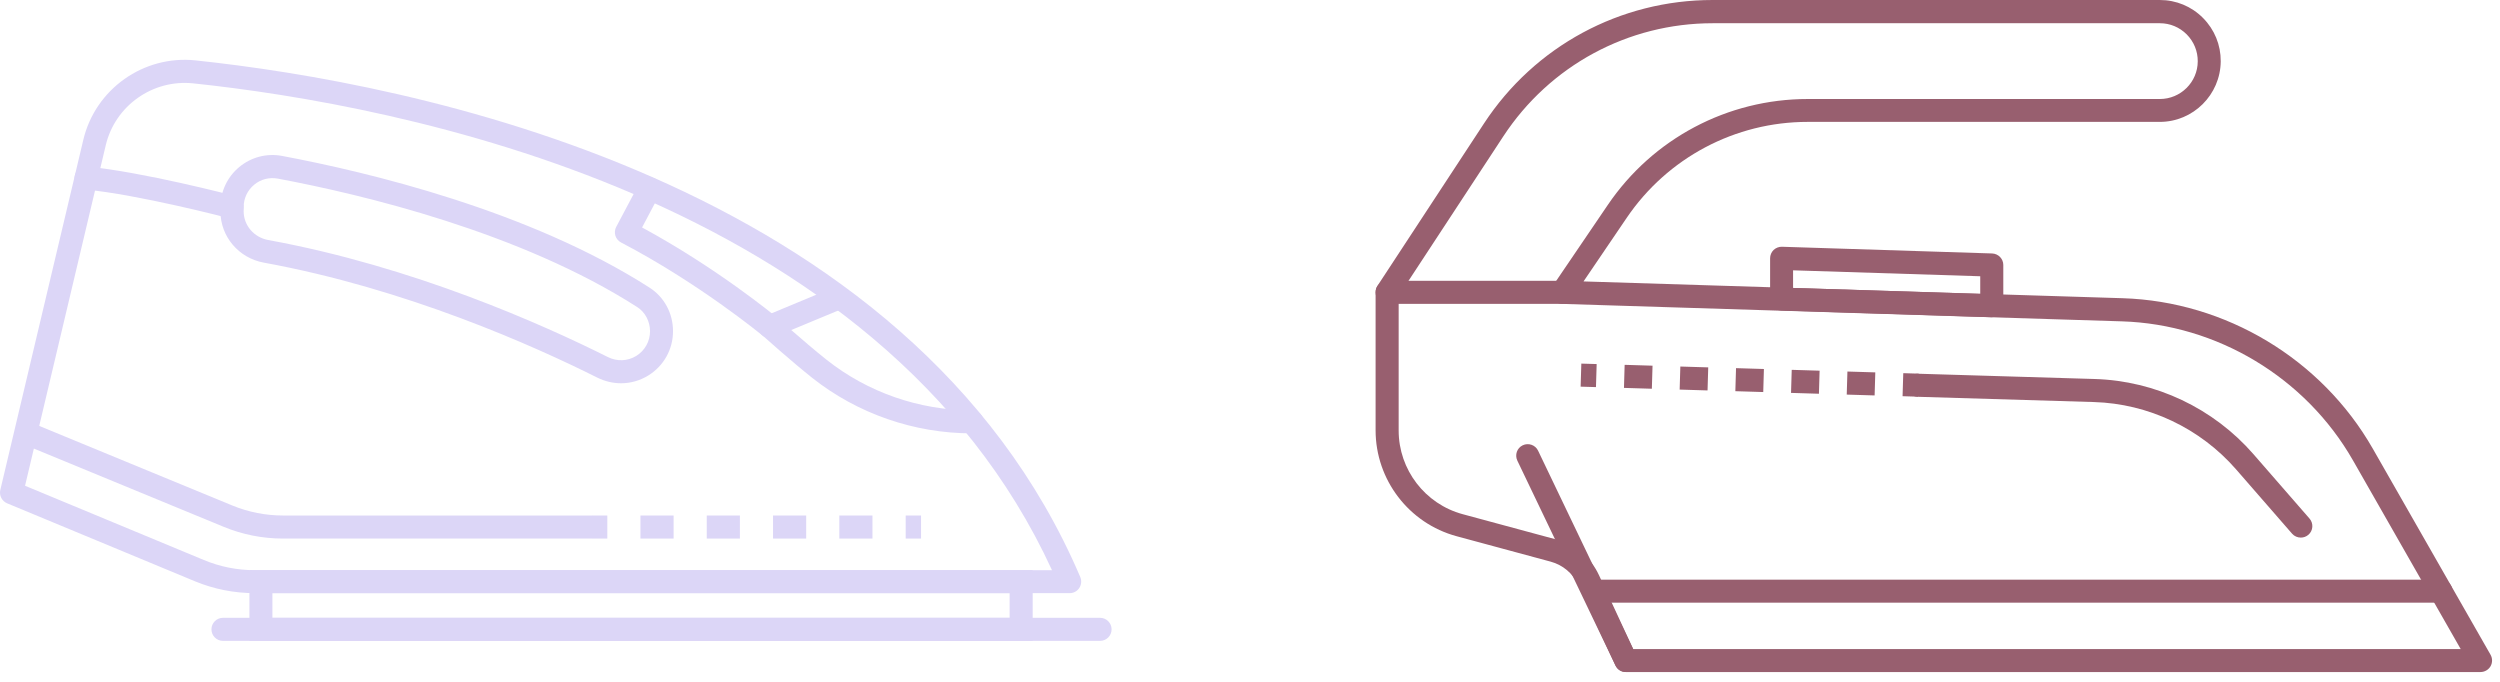 <svg width="209" height="57" viewBox="0 0 209 57" fill="none" xmlns="http://www.w3.org/2000/svg">
<path d="M21.306 49.587H89.428C89.754 49.587 90.052 49.424 90.229 49.155C90.406 48.886 90.435 48.546 90.314 48.248C76.049 14.821 33.835 6.905 16.352 5.049C12.008 4.588 7.969 7.444 6.963 11.696L0.025 40.963C-0.081 41.424 0.16 41.891 0.592 42.076L16.296 48.595C17.89 49.254 19.577 49.587 21.306 49.587ZM87.947 47.667H21.306C19.832 47.667 18.4 47.383 17.04 46.816L2.094 40.609L8.841 12.142C9.627 8.833 12.767 6.615 16.154 6.969C33.055 8.755 73.526 16.302 87.947 47.667Z" fill="#DCD6F7"/>
<path d="M20.852 53.577H86.332V47.667H20.852V53.577ZM84.404 51.65H22.773V49.587H84.404V51.65V51.65Z" fill="#DCD6F7"/>
<path d="M18.641 53.577H91.965C92.497 53.577 92.929 53.145 92.929 52.613C92.929 52.082 92.497 51.649 91.965 51.649H18.641C18.11 51.649 17.677 52.082 17.677 52.613C17.677 53.145 18.11 53.577 18.641 53.577Z" fill="#DCD6F7"/>
<path d="M51.919 32.041C52.713 32.041 53.5 31.821 54.201 31.389C55.491 30.588 56.264 29.206 56.264 27.69C56.264 26.195 55.534 24.841 54.315 24.055C44.273 17.606 30.745 14.381 23.581 13.035C22.305 12.794 21.001 13.134 20.002 13.963C19.003 14.793 18.429 16.011 18.429 17.315V17.67C18.429 19.774 19.952 21.574 22.057 21.957C33.969 24.133 44.642 28.916 49.942 31.573C50.58 31.885 51.253 32.041 51.919 32.041ZM23.233 14.934C30.263 16.252 43.508 19.406 53.28 25.677C53.932 26.095 54.343 26.868 54.343 27.69C54.343 28.54 53.911 29.306 53.195 29.752C52.472 30.198 51.587 30.234 50.821 29.851C45.428 27.151 34.572 22.283 22.418 20.065C21.228 19.845 20.37 18.839 20.37 17.67V17.315C20.37 16.585 20.689 15.905 21.249 15.444C21.795 14.984 22.518 14.8 23.233 14.934Z" fill="#DCD6F7"/>
<path d="M23.659 45.024H49.496V43.096H23.659C22.199 43.096 20.774 42.813 19.421 42.26L2.519 35.294L1.79 37.073L18.691 44.039C20.271 44.691 21.944 45.024 23.659 45.024Z" fill="#DCD6F7"/>
<path d="M75.716 43.096H76.999V45.024H75.716V43.096Z" fill="#DCD6F7"/>
<path d="M53.542 45.024H56.313V43.096H53.542V45.024ZM59.084 45.024H61.855V43.096H59.084V45.024ZM64.626 45.024H67.397V43.096H64.626V45.024ZM70.167 45.024H72.938V43.096H70.167V45.024Z" fill="#DCD6F7"/>
<path d="M49.489 43.096H50.772V45.024H49.489V43.096Z" fill="#DCD6F7"/>
<path d="M81.258 36.229C81.789 36.229 82.221 35.797 82.221 35.265C82.221 34.734 81.789 34.302 81.258 34.302C76.85 34.302 72.534 32.799 69.104 30.078C68.155 29.327 66.993 28.328 66.149 27.591L70.55 25.762L69.813 23.984L63.988 26.407C63.683 26.535 63.463 26.811 63.407 27.137C63.35 27.463 63.471 27.796 63.712 28.016C63.811 28.108 66.163 30.206 67.907 31.595C71.677 34.578 76.418 36.229 81.258 36.229Z" fill="#DCD6F7"/>
<path d="M19.399 18.279C19.825 18.279 20.214 17.996 20.328 17.563C20.462 17.046 20.158 16.522 19.64 16.387C19.329 16.302 11.937 14.374 7.282 13.928C6.757 13.871 6.282 14.268 6.233 14.793C6.183 15.324 6.573 15.792 7.097 15.841C11.597 16.267 19.073 18.222 19.151 18.244C19.236 18.272 19.322 18.279 19.399 18.279Z" fill="#DCD6F7"/>
<path d="M64.349 28.257C64.626 28.257 64.902 28.137 65.093 27.91C65.433 27.499 65.377 26.896 64.966 26.556C64.753 26.379 59.92 22.396 53.677 19.016L55.151 16.231C55.399 15.764 55.222 15.175 54.747 14.927C54.279 14.679 53.691 14.857 53.443 15.331L51.516 18.967C51.395 19.193 51.374 19.456 51.445 19.704C51.523 19.952 51.693 20.15 51.919 20.271C58.389 23.644 63.676 27.995 63.726 28.037C63.917 28.186 64.137 28.257 64.349 28.257Z" fill="#DCD6F7"/>
<path d="M135.919 56.182H207.373C207.713 56.182 208.032 55.998 208.209 55.7C208.379 55.402 208.379 55.034 208.209 54.736L198.366 37.509C194.086 30.018 186.071 25.2 177.446 24.93L132.383 23.527L135.997 18.205C139.406 13.188 145.054 10.19 151.12 10.19H180.557C183.349 10.19 185.631 7.923 185.653 5.124C185.66 3.756 185.135 2.473 184.171 1.502C183.208 0.531 181.925 0 180.557 0H143.176C135.445 0 128.301 3.855 124.064 10.318L115.156 23.896C115.05 24.052 115 24.236 115 24.427V35.978C115 40.11 117.785 43.752 121.775 44.829L129.641 46.955C130.654 47.232 131.483 47.926 131.923 48.876L135.041 55.608C135.204 55.969 135.544 56.182 135.919 56.182ZM205.714 54.261H136.536L133.673 48.082C132.993 46.615 131.71 45.531 130.151 45.113L122.285 42.987C119.132 42.136 116.928 39.259 116.928 35.992V24.732L125.679 11.395C129.563 5.478 136.104 1.942 143.183 1.942H180.564C181.415 1.942 182.209 2.275 182.811 2.877C183.406 3.479 183.739 4.28 183.732 5.131C183.725 6.867 182.301 8.277 180.564 8.277H151.127C144.423 8.277 138.173 11.586 134.41 17.135L129.811 23.903C129.612 24.193 129.591 24.569 129.747 24.881C129.91 25.192 130.222 25.398 130.576 25.405L177.39 26.865C185.348 27.113 192.746 31.563 196.7 38.473L205.714 54.261Z" fill="#985F6F"/>
<path d="M133.234 50.385H204.063C204.595 50.385 205.027 49.953 205.027 49.421C205.027 48.89 204.595 48.458 204.063 48.458H133.234C132.702 48.458 132.27 48.89 132.27 49.421C132.27 49.953 132.695 50.385 133.234 50.385Z" fill="#985F6F"/>
<path d="M166.512 26.518C166.76 26.518 167.001 26.418 167.185 26.248C167.369 26.064 167.476 25.816 167.476 25.554V22.152C167.476 21.635 167.065 21.21 166.54 21.189L148.973 20.629C148.711 20.622 148.463 20.721 148.271 20.898C148.087 21.082 147.981 21.33 147.981 21.593V24.994C147.981 25.511 148.392 25.937 148.916 25.958L166.484 26.518C166.491 26.518 166.505 26.518 166.512 26.518ZM165.548 23.095V24.569L149.901 24.073V22.599L165.548 23.095Z" fill="#985F6F"/>
<path d="M192.349 44.943C192.576 44.943 192.796 44.865 192.98 44.709C193.384 44.362 193.426 43.752 193.072 43.348L188.388 37.969C185.043 34.129 180.203 31.833 175.108 31.684L160.382 31.244C159.851 31.209 159.404 31.648 159.39 32.18C159.376 32.711 159.794 33.158 160.325 33.172L175.051 33.611C179.608 33.746 183.938 35.801 186.935 39.238L191.619 44.617C191.811 44.836 192.08 44.943 192.349 44.943Z" fill="#985F6F"/>
<path d="M132.199 30.397L133.481 30.435L133.423 32.362L132.141 32.324L132.199 30.397Z" fill="#985F6F"/>
<path d="M156.718 33.059L156.775 31.131L154.444 31.06L154.387 32.988L156.718 33.059ZM152.063 32.917L152.119 30.989L149.788 30.918L149.731 32.846L152.063 32.917ZM147.407 32.775L147.463 30.848L145.132 30.777L145.075 32.704L147.407 32.775ZM142.751 32.64L142.808 30.713L140.476 30.642L140.419 32.569L142.751 32.64ZM138.095 32.499L138.152 30.571L135.82 30.5L135.764 32.428L138.095 32.499Z" fill="#985F6F"/>
<path d="M159.113 31.197L160.395 31.236L160.337 33.162L159.055 33.123L159.113 31.197Z" fill="#985F6F"/>
<path d="M115.964 25.405H130.605C131.136 25.405 131.568 24.973 131.568 24.441C131.568 23.91 131.136 23.477 130.605 23.477H115.964C115.432 23.477 115 23.91 115 24.441C115 24.973 115.432 25.405 115.964 25.405Z" fill="#985F6F"/>
<path d="M135.919 56.182C136.061 56.182 136.203 56.154 136.338 56.09C136.819 55.863 137.018 55.282 136.791 54.807L128.585 37.679C128.358 37.197 127.777 36.999 127.302 37.225C126.82 37.452 126.622 38.026 126.849 38.508L135.055 55.636C135.218 55.983 135.558 56.182 135.919 56.182Z" fill="#985F6F"/>
</svg>

